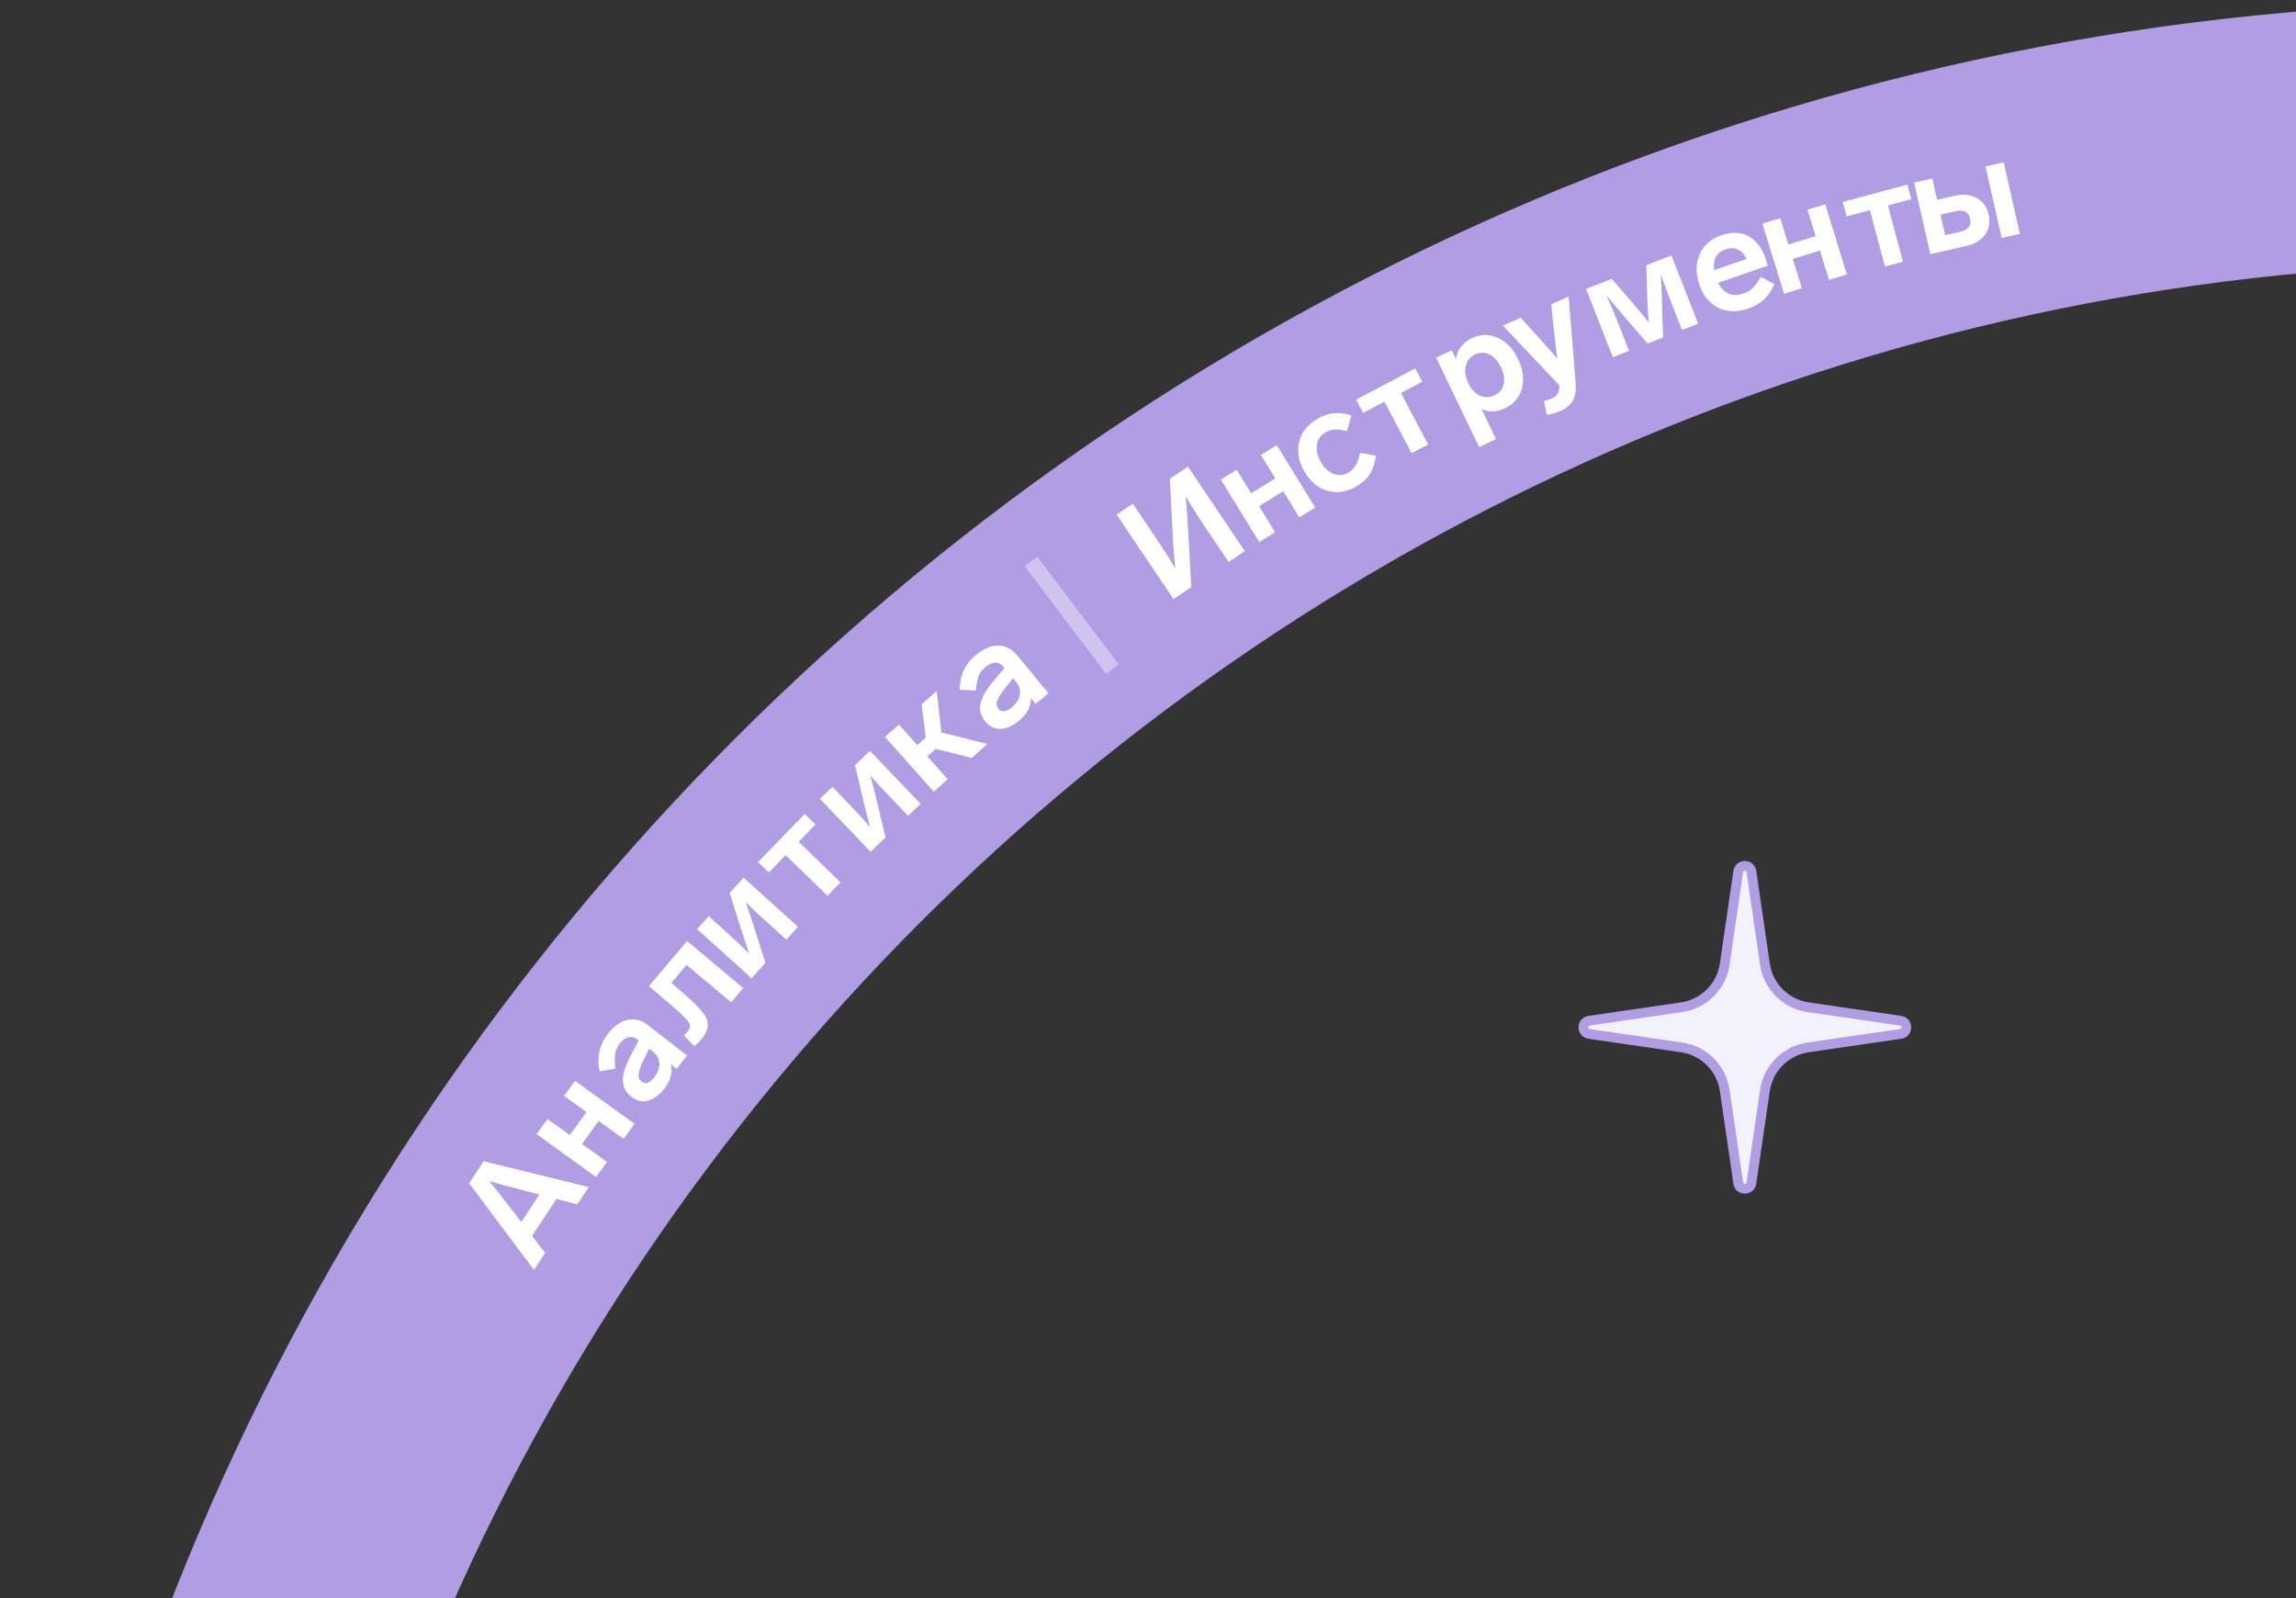 <svg width="352" height="245" viewBox="0 0 352 245" fill="none" xmlns="http://www.w3.org/2000/svg">
<rect x="0" y="0" width="352" height="245" fill="#333333" stroke="none"/>
<path d="M750 385.394C750 586.978 586.584 750.394 385 750.394C183.416 750.394 20 586.978 20 385.394C20 183.81 183.416 20.394 385 20.394C586.584 20.394 750 183.81 750 385.394Z" stroke="#B09DE3" stroke-width="40"/>
<path d="M88.505 184.654L85.317 183.81L81.564 189.477L83.573 192.101L81.86 194.687L71.923 181.403L74.158 178.028L90.267 181.995L88.505 184.654ZM79.922 187.334L82.704 183.134L80.86 182.652L79.736 182.356C77.684 181.841 76.105 181.411 74.997 181.064C75.638 181.823 76.757 183.241 78.354 185.319L78.783 185.867L79.922 187.334Z" fill="white"/>
<path d="M97.275 172.286L95.601 174.605L91.784 171.849L89.234 175.381L93.051 178.137L91.377 180.456L82.262 173.876L83.936 171.557L87.361 174.029L89.91 170.497L86.486 168.025L88.159 165.706L97.275 172.286Z" fill="white"/>
<path d="M99.341 157.167L105.329 161.831L103.748 163.862L102.828 163.146C103.178 164.367 102.84 165.637 101.812 166.956C101.073 167.905 100.254 168.503 99.355 168.75C98.465 168.986 97.614 168.789 96.804 168.158C95.913 167.464 95.477 166.604 95.496 165.578C95.515 164.551 95.905 163.322 96.668 161.889L97.908 159.509L97.7 159.347C97.272 159.013 96.825 158.907 96.359 159.027C95.891 159.127 95.454 159.438 95.048 159.958C94.607 160.525 94.356 161.074 94.297 161.604C94.227 162.219 94.241 162.964 94.339 163.84L91.929 164.249C91.473 162.091 91.884 160.19 93.164 158.547C94.12 157.32 95.142 156.592 96.232 156.363C97.321 156.133 98.358 156.401 99.341 157.167ZM100.043 161.172L99.522 160.766L98.672 162.502C98.224 163.436 97.969 164.157 97.907 164.667C97.842 165.155 97.995 165.544 98.365 165.832C98.643 166.049 98.953 166.104 99.295 165.999C99.635 165.873 99.971 165.596 100.305 165.168C100.845 164.474 101.108 163.767 101.091 163.048C101.075 162.329 100.726 161.703 100.043 161.172Z" fill="white"/>
<path d="M106.419 160.397L104.853 158.738C105.113 158.497 105.309 158.298 105.441 158.14C105.803 157.64 105.868 157.187 105.635 156.78C105.39 156.365 104.648 155.617 103.408 154.539L99.493 151.196L105.32 144.253L113.931 151.479L112.093 153.67L105.251 147.929L102.931 150.692L105.111 152.579C106.901 154.119 107.981 155.342 108.352 156.246C108.711 157.141 108.47 158.136 107.629 159.229C107.233 159.701 106.83 160.091 106.419 160.397Z" fill="white"/>
<path d="M111.874 136.905L113.998 134.554L122.341 142.089L120.557 144.064L117.781 141.558C116.214 140.142 115.063 139.064 114.33 138.322C114.717 139.403 115.158 140.72 115.652 142.274L117.342 147.624L115.219 149.975L106.876 142.44L108.66 140.465L111.517 143.045C113.019 144.401 114.137 145.45 114.871 146.192C114.446 144.999 114.006 143.692 113.549 142.272L111.874 136.905Z" fill="white"/>
<path d="M125.022 126.409L122.447 129.06L128.854 135.284L126.861 137.335L120.454 131.112L117.879 133.763L116.222 132.154L123.365 124.8L125.022 126.409Z" fill="white"/>
<path d="M131.083 117.309L133.372 115.119L141.146 123.239L139.223 125.08L136.637 122.379C135.176 120.853 134.107 119.694 133.429 118.901C133.737 120.007 134.081 121.353 134.462 122.938L135.759 128.397L133.47 130.587L125.696 122.467L127.619 120.626L130.281 123.407C131.681 124.869 132.72 125.996 133.397 126.789C133.061 125.568 132.717 124.233 132.364 122.783L131.083 117.309Z" fill="white"/>
<path d="M148.972 116.199L143.459 114.803L142.161 115.958L145.291 119.475L143.155 121.377L135.681 112.979L137.817 111.077L140.625 114.233L141.924 113.077L141.301 107.977L143.602 105.929L144.322 112.298L151.372 114.064L148.972 116.199Z" fill="white"/>
<path d="M155.908 100.431L160.745 106.28L158.761 107.92L158.018 107.022C158.096 108.289 157.49 109.456 156.202 110.522C155.275 111.288 154.346 111.695 153.414 111.742C152.494 111.779 151.707 111.403 151.052 110.611C150.333 109.741 150.093 108.807 150.334 107.809C150.574 106.811 151.222 105.695 152.276 104.461L154.002 102.406L153.834 102.203C153.488 101.784 153.075 101.584 152.594 101.601C152.115 101.597 151.622 101.805 151.113 102.226C150.559 102.684 150.196 103.165 150.023 103.67C149.822 104.255 149.674 104.986 149.581 105.862L147.139 105.74C147.161 103.534 147.974 101.767 149.579 100.44C150.777 99.449 151.933 98.96 153.047 98.972C154.16 98.983 155.114 99.47 155.908 100.431ZM155.727 104.492L155.306 103.983L154.1 105.494C153.46 106.308 153.055 106.957 152.884 107.441C152.715 107.904 152.78 108.317 153.079 108.679C153.304 108.95 153.594 109.071 153.951 109.042C154.31 108.993 154.699 108.796 155.117 108.45C155.795 107.889 156.204 107.256 156.344 106.55C156.484 105.845 156.278 105.159 155.727 104.492Z" fill="white"/>
<path d="M159.028 85.345L171.496 101.843L169.565 103.302L157.097 86.804L159.028 85.345Z" fill="#D0C4EE"/>
<path d="M179.349 73.402L182.123 71.535L190.844 84.494L188.361 86.164L185.352 81.693C183.846 79.454 182.652 77.588 181.771 76.094C181.937 77.786 182.09 79.945 182.232 82.573L182.63 90.021L179.911 91.851L171.19 78.892L173.672 77.222L176.841 81.931C178.348 84.17 179.466 85.91 180.195 87.152C180.006 85.582 179.859 83.63 179.755 81.296L179.349 73.402Z" fill="white"/>
<path d="M201.637 77.816L199.202 79.316L196.733 75.307L193.024 77.591L195.493 81.6L193.058 83.1L187.163 73.528L189.598 72.028L191.813 75.624L195.522 73.34L193.307 69.744L195.743 68.244L201.637 77.816Z" fill="white"/>
<path d="M203.238 66.269C202.461 66.712 202.01 67.358 201.886 68.206C201.768 69.033 201.967 69.899 202.483 70.803C203 71.708 203.644 72.319 204.417 72.638C205.19 72.956 205.965 72.894 206.742 72.45C207.201 72.188 207.562 71.83 207.826 71.375C208.103 70.913 208.339 70.263 208.536 69.425L210.965 69.862C210.775 71.068 210.441 72.036 209.962 72.765C209.489 73.474 208.807 74.084 207.915 74.593C206.425 75.444 204.952 75.66 203.497 75.241C202.042 74.822 200.863 73.823 199.961 72.244C199.06 70.664 198.804 69.138 199.196 67.665C199.588 66.191 200.535 65.025 202.038 64.167C202.866 63.694 203.682 63.423 204.486 63.352C205.295 63.261 206.195 63.372 207.184 63.686L206.51 66.098C205.724 65.905 205.089 65.828 204.605 65.868C204.114 65.895 203.658 66.029 203.238 66.269Z" fill="white"/>
<path d="M218.048 58.523L214.779 60.248L218.949 68.147L216.419 69.482L212.25 61.583L208.981 63.308L207.903 61.265L216.97 56.48L218.048 58.523Z" fill="white"/>
<path d="M229.595 51.78C230.911 52.351 231.954 53.436 232.724 55.035C233.493 56.635 233.694 58.133 233.325 59.531C232.95 60.916 232.108 61.924 230.8 62.553C229.465 63.196 228.241 63.24 227.128 62.685L229.35 67.304L226.773 68.544L220.181 54.846L222.579 53.692L223.219 55.02C223.424 53.586 224.24 52.526 225.668 51.839C226.976 51.209 228.285 51.19 229.595 51.78ZM230.53 58.899C230.706 58.114 230.565 57.246 230.107 56.295C229.649 55.343 229.059 54.691 228.336 54.339C227.626 53.981 226.895 53.983 226.141 54.346C225.388 54.708 224.914 55.295 224.718 56.105C224.515 56.902 224.64 57.77 225.092 58.709C225.55 59.66 226.147 60.309 226.883 60.654C227.626 60.98 228.374 60.962 229.127 60.6C229.88 60.237 230.348 59.67 230.53 58.899Z" fill="white"/>
<path d="M237.828 46.642L240.485 45.471L241.558 58.653C241.647 59.8 241.511 60.71 241.15 61.382C240.802 62.048 240.159 62.588 239.219 63.002C238.468 63.333 237.772 63.535 237.131 63.609L236.713 61.461C237.165 61.359 237.585 61.221 237.975 61.05C238.78 60.695 239.134 60.026 239.037 59.043L230.399 49.915L233.137 48.709L235.232 51.007C236.94 52.883 238.11 54.211 238.742 54.99C238.388 52.004 238.181 50.244 238.122 49.709L237.828 46.642Z" fill="white"/>
<path d="M252.415 40.662L256.245 39.159L260.351 49.624L257.873 50.597L256.306 46.603C256.022 45.88 255.551 44.639 254.893 42.88L254.583 42.033C254.693 43.156 254.759 44.367 254.78 45.666L254.965 51.738L252.59 52.67L248.636 48.077C247.444 46.686 246.662 45.756 246.289 45.288C246.936 46.735 247.565 48.237 248.176 49.794L249.743 53.788L247.265 54.76L243.158 44.295L247.09 42.752L250.277 46.417C251.41 47.737 252.243 48.757 252.778 49.477C252.686 48.52 252.604 47.206 252.53 45.533L252.415 40.662Z" fill="white"/>
<path d="M269.962 42.451L272.055 43.59C271.579 44.592 271.022 45.382 270.383 45.96C269.745 46.537 268.961 46.986 268.032 47.307C266.327 47.896 264.794 47.86 263.432 47.197C262.084 46.53 261.116 45.344 260.527 43.639C259.947 41.962 259.958 40.422 260.56 39.019C261.162 37.616 262.273 36.635 263.895 36.074C265.476 35.528 266.856 35.571 268.036 36.203C269.231 36.83 270.117 37.982 270.697 39.66C270.798 39.951 270.906 40.309 271.022 40.734L263.39 43.371C263.807 44.174 264.347 44.724 265.009 45.023C265.68 45.303 266.445 45.295 267.304 44.998C267.9 44.792 268.371 44.514 268.715 44.162C269.086 43.801 269.502 43.23 269.962 42.451ZM262.785 41.416L267.754 39.699C267.45 38.997 267.013 38.519 266.445 38.266C265.885 37.994 265.252 37.98 264.545 38.224C263.173 38.698 262.586 39.762 262.785 41.416Z" fill="white"/>
<path d="M283.14 42.067L280.407 42.908L279.021 38.409L274.858 39.691L276.244 44.19L273.51 45.032L270.202 34.288L272.935 33.446L274.178 37.483L278.342 36.201L277.098 32.164L279.832 31.323L283.14 42.067Z" fill="white"/>
<path d="M293.012 30.541L289.441 31.494L291.744 40.124L288.981 40.861L286.677 32.231L283.106 33.185L282.511 30.953L292.416 28.309L293.012 30.541Z" fill="white"/>
<path d="M295.937 38.964L293.453 28L296.242 27.367L296.981 30.629L299.685 30.016C300.986 29.721 302.11 29.835 303.055 30.358C303.998 30.866 304.603 31.714 304.872 32.901C305.141 34.088 304.96 35.114 304.329 35.979C303.698 36.844 302.731 37.424 301.43 37.719L295.937 38.964ZM298.211 36.057L300.571 35.522C301.787 35.247 302.277 34.587 302.04 33.543C301.8 32.484 301.072 32.093 299.857 32.368L297.496 32.903L298.211 36.057ZM307.185 24.888L309.669 35.852L306.88 36.484L304.395 25.52L307.185 24.888Z" fill="white"/>
<path d="M268.51 133.623L270.578 147.803C271.078 151.231 273.769 153.922 277.197 154.422L291.377 156.49C292.541 156.66 292.541 158.34 291.377 158.51L277.197 160.578C273.769 161.078 271.078 163.769 270.578 167.197L268.51 181.377C268.34 182.541 266.66 182.541 266.49 181.377L264.422 167.197C263.922 163.769 261.231 161.078 257.803 160.578L243.623 158.51C242.459 158.34 242.459 156.66 243.623 156.49L257.803 154.422C261.231 153.922 263.922 151.231 264.422 147.803L266.49 133.623C266.66 132.459 268.34 132.459 268.51 133.623Z" fill="#F3F1FB" stroke="#B09DE3" stroke-width="1.5"/>
</svg>
